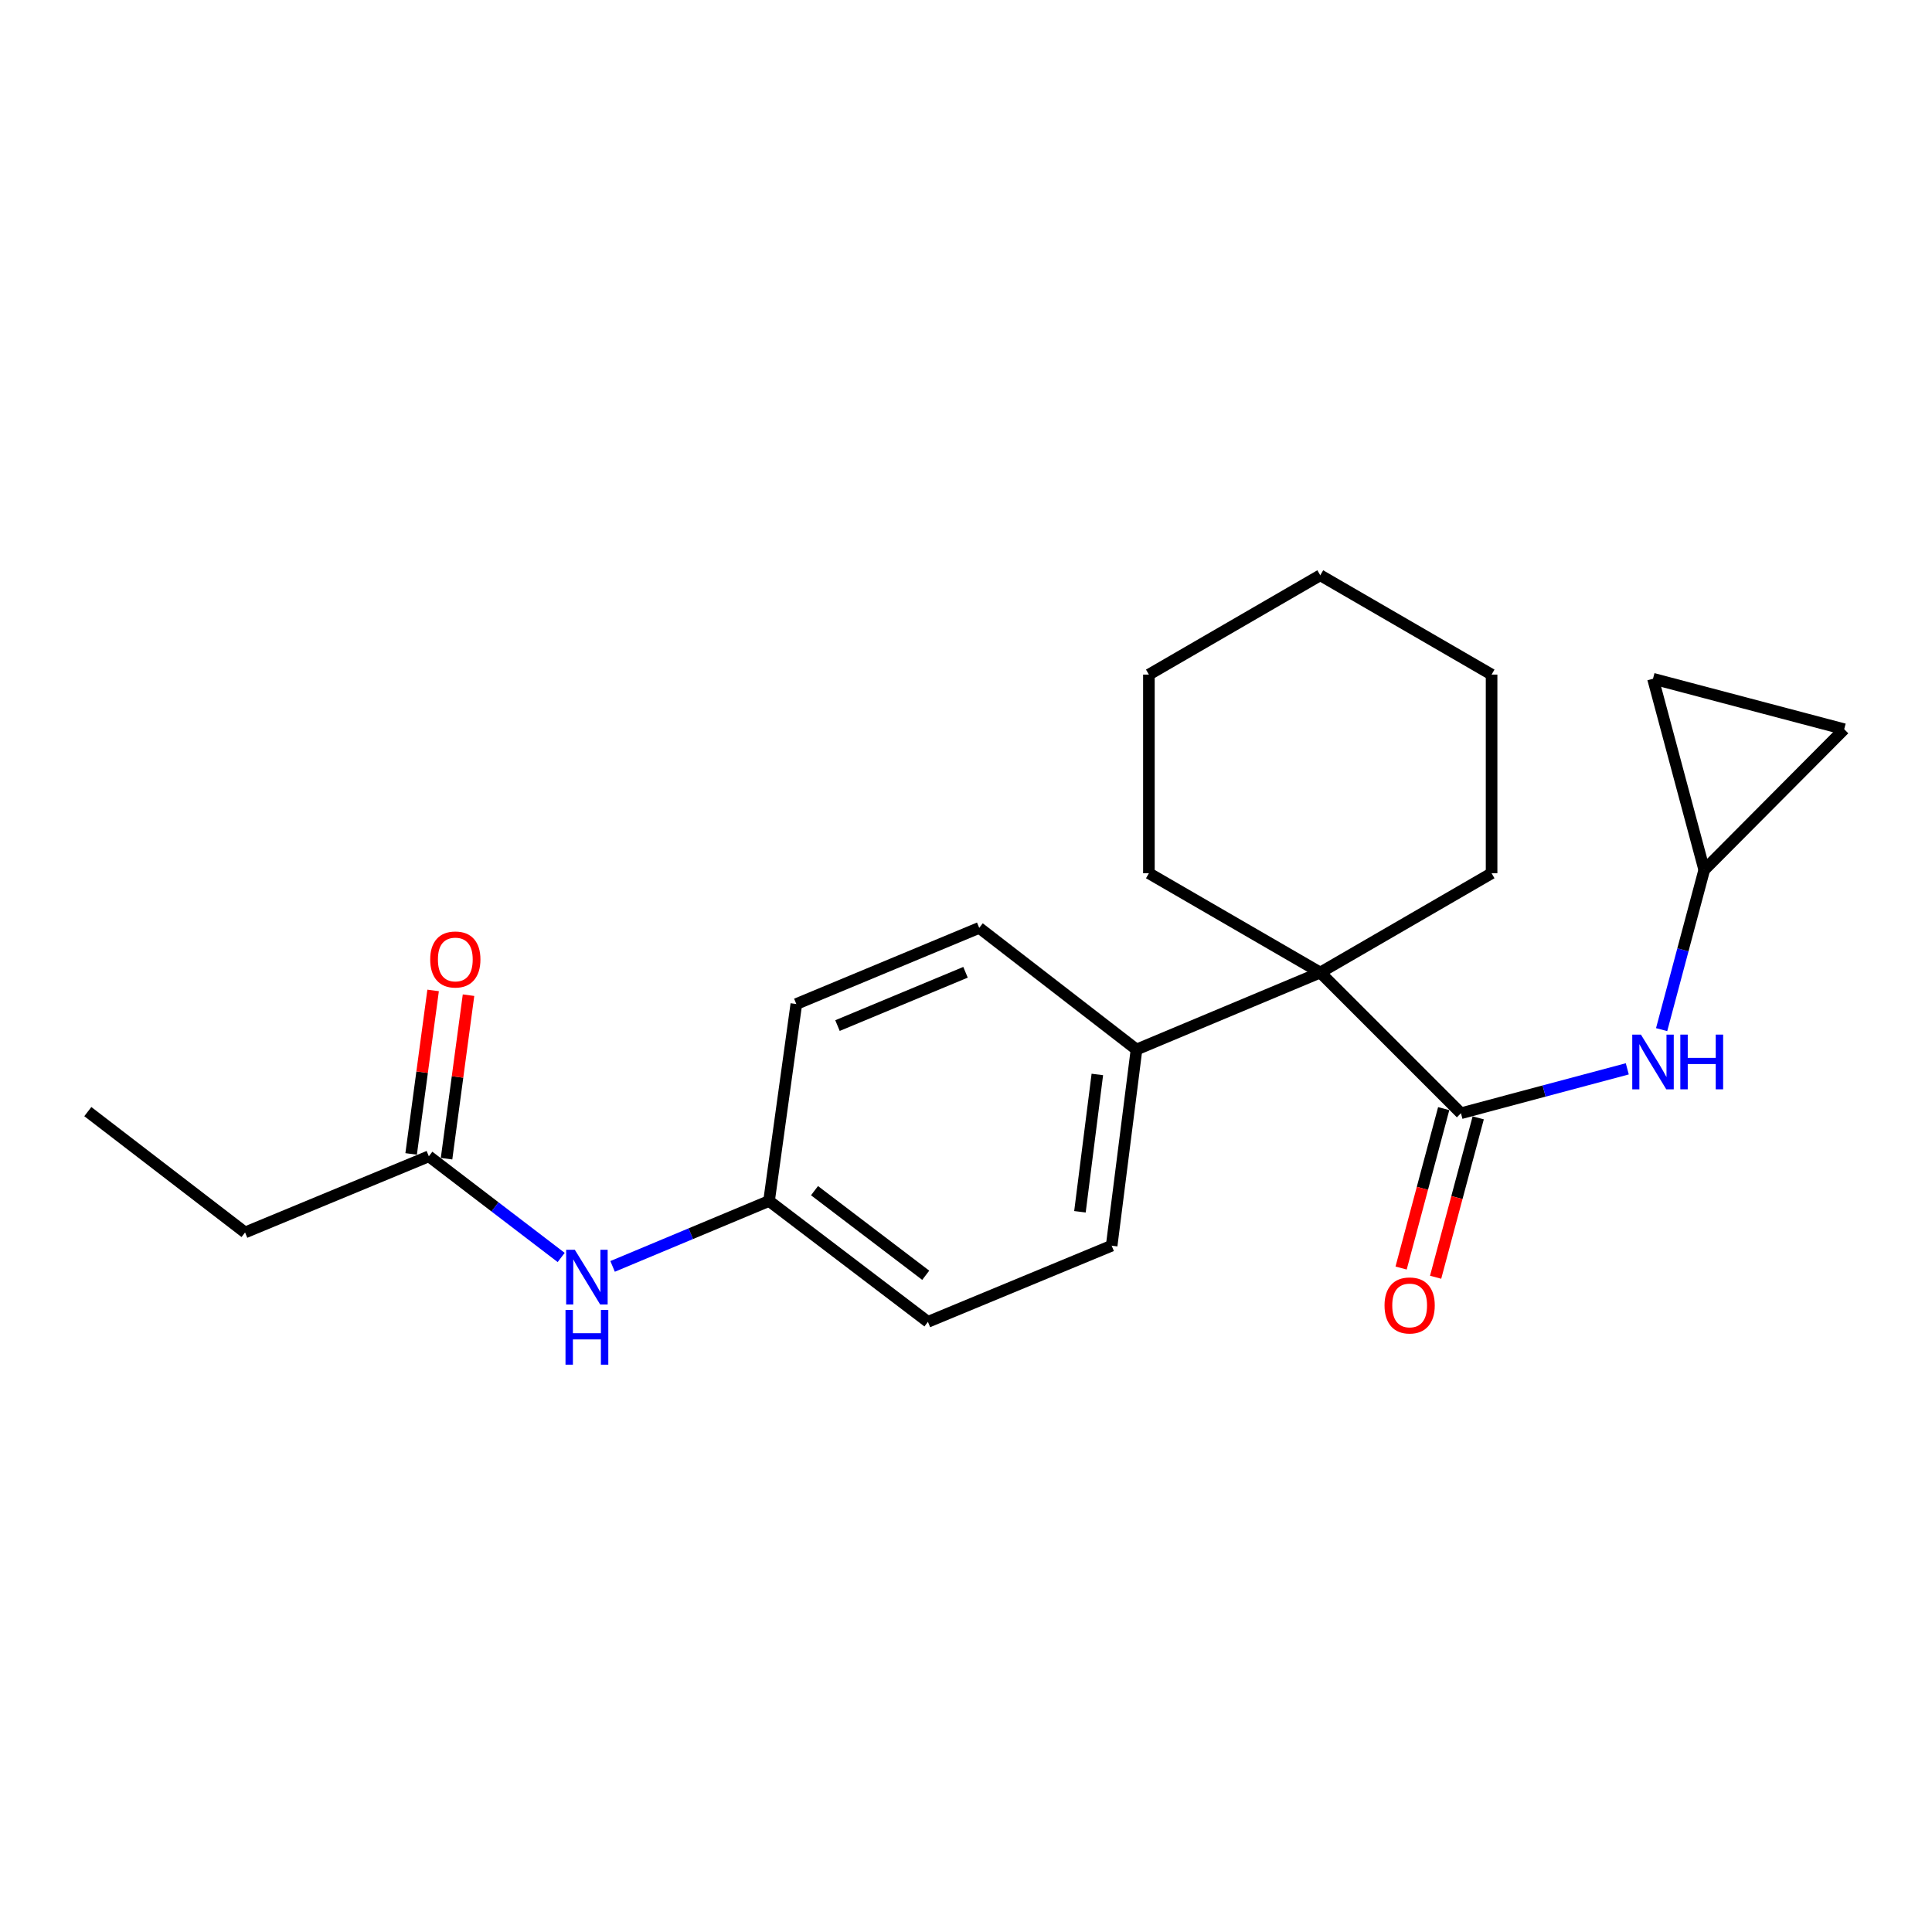<?xml version='1.0' encoding='iso-8859-1'?>
<svg version='1.1' baseProfile='full'
              xmlns='http://www.w3.org/2000/svg'
                      xmlns:rdkit='http://www.rdkit.org/xml'
                      xmlns:xlink='http://www.w3.org/1999/xlink'
                  xml:space='preserve'
width='1000px' height='1000px' viewBox='0 0 1000 1000'>
<!-- END OF HEADER -->
<rect style='opacity:1.0;fill:#FFFFFF;stroke:none' width='1000' height='1000' x='0' y='0'> </rect>
<path class='bond-0' d='M 756.19,576.208 L 683.365,503.384' style='fill:none;fill-rule:evenodd;stroke:#000000;stroke-width:6px;stroke-linecap:butt;stroke-linejoin:miter;stroke-opacity:1' />
<path class='bond-1' d='M 756.19,576.208 L 799.236,564.716' style='fill:none;fill-rule:evenodd;stroke:#000000;stroke-width:6px;stroke-linecap:butt;stroke-linejoin:miter;stroke-opacity:1' />
<path class='bond-1' d='M 799.236,564.716 L 842.282,553.224' style='fill:none;fill-rule:evenodd;stroke:#0000FF;stroke-width:6px;stroke-linecap:butt;stroke-linejoin:miter;stroke-opacity:1' />
<path class='bond-8' d='M 747.256,573.821 L 736.233,615.077' style='fill:none;fill-rule:evenodd;stroke:#000000;stroke-width:6px;stroke-linecap:butt;stroke-linejoin:miter;stroke-opacity:1' />
<path class='bond-8' d='M 736.233,615.077 L 725.211,656.333' style='fill:none;fill-rule:evenodd;stroke:#FF0000;stroke-width:6px;stroke-linecap:butt;stroke-linejoin:miter;stroke-opacity:1' />
<path class='bond-8' d='M 765.123,578.595 L 754.1,619.851' style='fill:none;fill-rule:evenodd;stroke:#000000;stroke-width:6px;stroke-linecap:butt;stroke-linejoin:miter;stroke-opacity:1' />
<path class='bond-8' d='M 754.1,619.851 L 743.078,661.107' style='fill:none;fill-rule:evenodd;stroke:#FF0000;stroke-width:6px;stroke-linecap:butt;stroke-linejoin:miter;stroke-opacity:1' />
<path class='bond-3' d='M 683.365,503.384 L 588.256,543.228' style='fill:none;fill-rule:evenodd;stroke:#000000;stroke-width:6px;stroke-linecap:butt;stroke-linejoin:miter;stroke-opacity:1' />
<path class='bond-15' d='M 683.365,503.384 L 594.667,451.992' style='fill:none;fill-rule:evenodd;stroke:#000000;stroke-width:6px;stroke-linecap:butt;stroke-linejoin:miter;stroke-opacity:1' />
<path class='bond-16' d='M 683.365,503.384 L 772.043,451.992' style='fill:none;fill-rule:evenodd;stroke:#000000;stroke-width:6px;stroke-linecap:butt;stroke-linejoin:miter;stroke-opacity:1' />
<path class='bond-2' d='M 860.057,532.938 L 871.084,491.602' style='fill:none;fill-rule:evenodd;stroke:#0000FF;stroke-width:6px;stroke-linecap:butt;stroke-linejoin:miter;stroke-opacity:1' />
<path class='bond-2' d='M 871.084,491.602 L 882.112,450.266' style='fill:none;fill-rule:evenodd;stroke:#000000;stroke-width:6px;stroke-linecap:butt;stroke-linejoin:miter;stroke-opacity:1' />
<path class='bond-5' d='M 882.112,450.266 L 855.594,351.314' style='fill:none;fill-rule:evenodd;stroke:#000000;stroke-width:6px;stroke-linecap:butt;stroke-linejoin:miter;stroke-opacity:1' />
<path class='bond-6' d='M 882.112,450.266 L 954.545,377.441' style='fill:none;fill-rule:evenodd;stroke:#000000;stroke-width:6px;stroke-linecap:butt;stroke-linejoin:miter;stroke-opacity:1' />
<path class='bond-10' d='M 588.256,543.228 L 575.393,644.769' style='fill:none;fill-rule:evenodd;stroke:#000000;stroke-width:6px;stroke-linecap:butt;stroke-linejoin:miter;stroke-opacity:1' />
<path class='bond-10' d='M 567.98,556.134 L 558.975,627.213' style='fill:none;fill-rule:evenodd;stroke:#000000;stroke-width:6px;stroke-linecap:butt;stroke-linejoin:miter;stroke-opacity:1' />
<path class='bond-11' d='M 588.256,543.228 L 506.843,480.267' style='fill:none;fill-rule:evenodd;stroke:#000000;stroke-width:6px;stroke-linecap:butt;stroke-linejoin:miter;stroke-opacity:1' />
<path class='bond-4' d='M 221.967,598.503 L 256.217,624.684' style='fill:none;fill-rule:evenodd;stroke:#000000;stroke-width:6px;stroke-linecap:butt;stroke-linejoin:miter;stroke-opacity:1' />
<path class='bond-4' d='M 256.217,624.684 L 290.467,650.865' style='fill:none;fill-rule:evenodd;stroke:#0000FF;stroke-width:6px;stroke-linecap:butt;stroke-linejoin:miter;stroke-opacity:1' />
<path class='bond-9' d='M 231.132,599.735 L 236.82,557.42' style='fill:none;fill-rule:evenodd;stroke:#000000;stroke-width:6px;stroke-linecap:butt;stroke-linejoin:miter;stroke-opacity:1' />
<path class='bond-9' d='M 236.82,557.42 L 242.508,515.105' style='fill:none;fill-rule:evenodd;stroke:#FF0000;stroke-width:6px;stroke-linecap:butt;stroke-linejoin:miter;stroke-opacity:1' />
<path class='bond-9' d='M 212.803,597.271 L 218.491,554.956' style='fill:none;fill-rule:evenodd;stroke:#000000;stroke-width:6px;stroke-linecap:butt;stroke-linejoin:miter;stroke-opacity:1' />
<path class='bond-9' d='M 218.491,554.956 L 224.179,512.641' style='fill:none;fill-rule:evenodd;stroke:#FF0000;stroke-width:6px;stroke-linecap:butt;stroke-linejoin:miter;stroke-opacity:1' />
<path class='bond-17' d='M 221.967,598.503 L 126.848,637.916' style='fill:none;fill-rule:evenodd;stroke:#000000;stroke-width:6px;stroke-linecap:butt;stroke-linejoin:miter;stroke-opacity:1' />
<path class='bond-22' d='M 855.594,351.314 L 954.545,377.441' style='fill:none;fill-rule:evenodd;stroke:#000000;stroke-width:6px;stroke-linecap:butt;stroke-linejoin:miter;stroke-opacity:1' />
<path class='bond-7' d='M 317.076,655.484 L 357.567,638.552' style='fill:none;fill-rule:evenodd;stroke:#0000FF;stroke-width:6px;stroke-linecap:butt;stroke-linejoin:miter;stroke-opacity:1' />
<path class='bond-7' d='M 357.567,638.552 L 398.058,621.621' style='fill:none;fill-rule:evenodd;stroke:#000000;stroke-width:6px;stroke-linecap:butt;stroke-linejoin:miter;stroke-opacity:1' />
<path class='bond-13' d='M 575.393,644.769 L 480.294,684.181' style='fill:none;fill-rule:evenodd;stroke:#000000;stroke-width:6px;stroke-linecap:butt;stroke-linejoin:miter;stroke-opacity:1' />
<path class='bond-14' d='M 506.843,480.267 L 412.175,519.679' style='fill:none;fill-rule:evenodd;stroke:#000000;stroke-width:6px;stroke-linecap:butt;stroke-linejoin:miter;stroke-opacity:1' />
<path class='bond-14' d='M 499.751,503.252 L 433.483,530.84' style='fill:none;fill-rule:evenodd;stroke:#000000;stroke-width:6px;stroke-linecap:butt;stroke-linejoin:miter;stroke-opacity:1' />
<path class='bond-12' d='M 398.058,621.621 L 412.175,519.679' style='fill:none;fill-rule:evenodd;stroke:#000000;stroke-width:6px;stroke-linecap:butt;stroke-linejoin:miter;stroke-opacity:1' />
<path class='bond-24' d='M 398.058,621.621 L 480.294,684.181' style='fill:none;fill-rule:evenodd;stroke:#000000;stroke-width:6px;stroke-linecap:butt;stroke-linejoin:miter;stroke-opacity:1' />
<path class='bond-24' d='M 421.591,616.286 L 479.156,660.078' style='fill:none;fill-rule:evenodd;stroke:#000000;stroke-width:6px;stroke-linecap:butt;stroke-linejoin:miter;stroke-opacity:1' />
<path class='bond-20' d='M 594.667,451.992 L 594.667,349.167' style='fill:none;fill-rule:evenodd;stroke:#000000;stroke-width:6px;stroke-linecap:butt;stroke-linejoin:miter;stroke-opacity:1' />
<path class='bond-19' d='M 772.043,451.992 L 772.043,349.167' style='fill:none;fill-rule:evenodd;stroke:#000000;stroke-width:6px;stroke-linecap:butt;stroke-linejoin:miter;stroke-opacity:1' />
<path class='bond-18' d='M 126.848,637.916 L 45.455,575.366' style='fill:none;fill-rule:evenodd;stroke:#000000;stroke-width:6px;stroke-linecap:butt;stroke-linejoin:miter;stroke-opacity:1' />
<path class='bond-21' d='M 772.043,349.167 L 683.365,297.764' style='fill:none;fill-rule:evenodd;stroke:#000000;stroke-width:6px;stroke-linecap:butt;stroke-linejoin:miter;stroke-opacity:1' />
<path class='bond-23' d='M 594.667,349.167 L 683.365,297.764' style='fill:none;fill-rule:evenodd;stroke:#000000;stroke-width:6px;stroke-linecap:butt;stroke-linejoin:miter;stroke-opacity:1' />
<path  class='atom-2' d='M 849.334 535.51
L 858.614 550.51
Q 859.534 551.99, 861.014 554.67
Q 862.494 557.35, 862.574 557.51
L 862.574 535.51
L 866.334 535.51
L 866.334 563.83
L 862.454 563.83
L 852.494 547.43
Q 851.334 545.51, 850.094 543.31
Q 848.894 541.11, 848.534 540.43
L 848.534 563.83
L 844.854 563.83
L 844.854 535.51
L 849.334 535.51
' fill='#0000FF'/>
<path  class='atom-2' d='M 869.734 535.51
L 873.574 535.51
L 873.574 547.55
L 888.054 547.55
L 888.054 535.51
L 891.894 535.51
L 891.894 563.83
L 888.054 563.83
L 888.054 550.75
L 873.574 550.75
L 873.574 563.83
L 869.734 563.83
L 869.734 535.51
' fill='#0000FF'/>
<path  class='atom-8' d='M 297.521 646.883
L 306.801 661.883
Q 307.721 663.363, 309.201 666.043
Q 310.681 668.723, 310.761 668.883
L 310.761 646.883
L 314.521 646.883
L 314.521 675.203
L 310.641 675.203
L 300.681 658.803
Q 299.521 656.883, 298.281 654.683
Q 297.081 652.483, 296.721 651.803
L 296.721 675.203
L 293.041 675.203
L 293.041 646.883
L 297.521 646.883
' fill='#0000FF'/>
<path  class='atom-8' d='M 292.701 678.035
L 296.541 678.035
L 296.541 690.075
L 311.021 690.075
L 311.021 678.035
L 314.861 678.035
L 314.861 706.355
L 311.021 706.355
L 311.021 693.275
L 296.541 693.275
L 296.541 706.355
L 292.701 706.355
L 292.701 678.035
' fill='#0000FF'/>
<path  class='atom-9' d='M 716.631 675.692
Q 716.631 668.892, 719.991 665.092
Q 723.351 661.292, 729.631 661.292
Q 735.911 661.292, 739.271 665.092
Q 742.631 668.892, 742.631 675.692
Q 742.631 682.572, 739.231 686.492
Q 735.831 690.372, 729.631 690.372
Q 723.391 690.372, 719.991 686.492
Q 716.631 682.612, 716.631 675.692
M 729.631 687.172
Q 733.951 687.172, 736.271 684.292
Q 738.631 681.372, 738.631 675.692
Q 738.631 670.132, 736.271 667.332
Q 733.951 664.492, 729.631 664.492
Q 725.311 664.492, 722.951 667.292
Q 720.631 670.092, 720.631 675.692
Q 720.631 681.412, 722.951 684.292
Q 725.311 687.172, 729.631 687.172
' fill='#FF0000'/>
<path  class='atom-10' d='M 222.673 496.621
Q 222.673 489.821, 226.033 486.021
Q 229.393 482.221, 235.673 482.221
Q 241.953 482.221, 245.313 486.021
Q 248.673 489.821, 248.673 496.621
Q 248.673 503.501, 245.273 507.421
Q 241.873 511.301, 235.673 511.301
Q 229.433 511.301, 226.033 507.421
Q 222.673 503.541, 222.673 496.621
M 235.673 508.101
Q 239.993 508.101, 242.313 505.221
Q 244.673 502.301, 244.673 496.621
Q 244.673 491.061, 242.313 488.261
Q 239.993 485.421, 235.673 485.421
Q 231.353 485.421, 228.993 488.221
Q 226.673 491.021, 226.673 496.621
Q 226.673 502.341, 228.993 505.221
Q 231.353 508.101, 235.673 508.101
' fill='#FF0000'/>
</svg>
